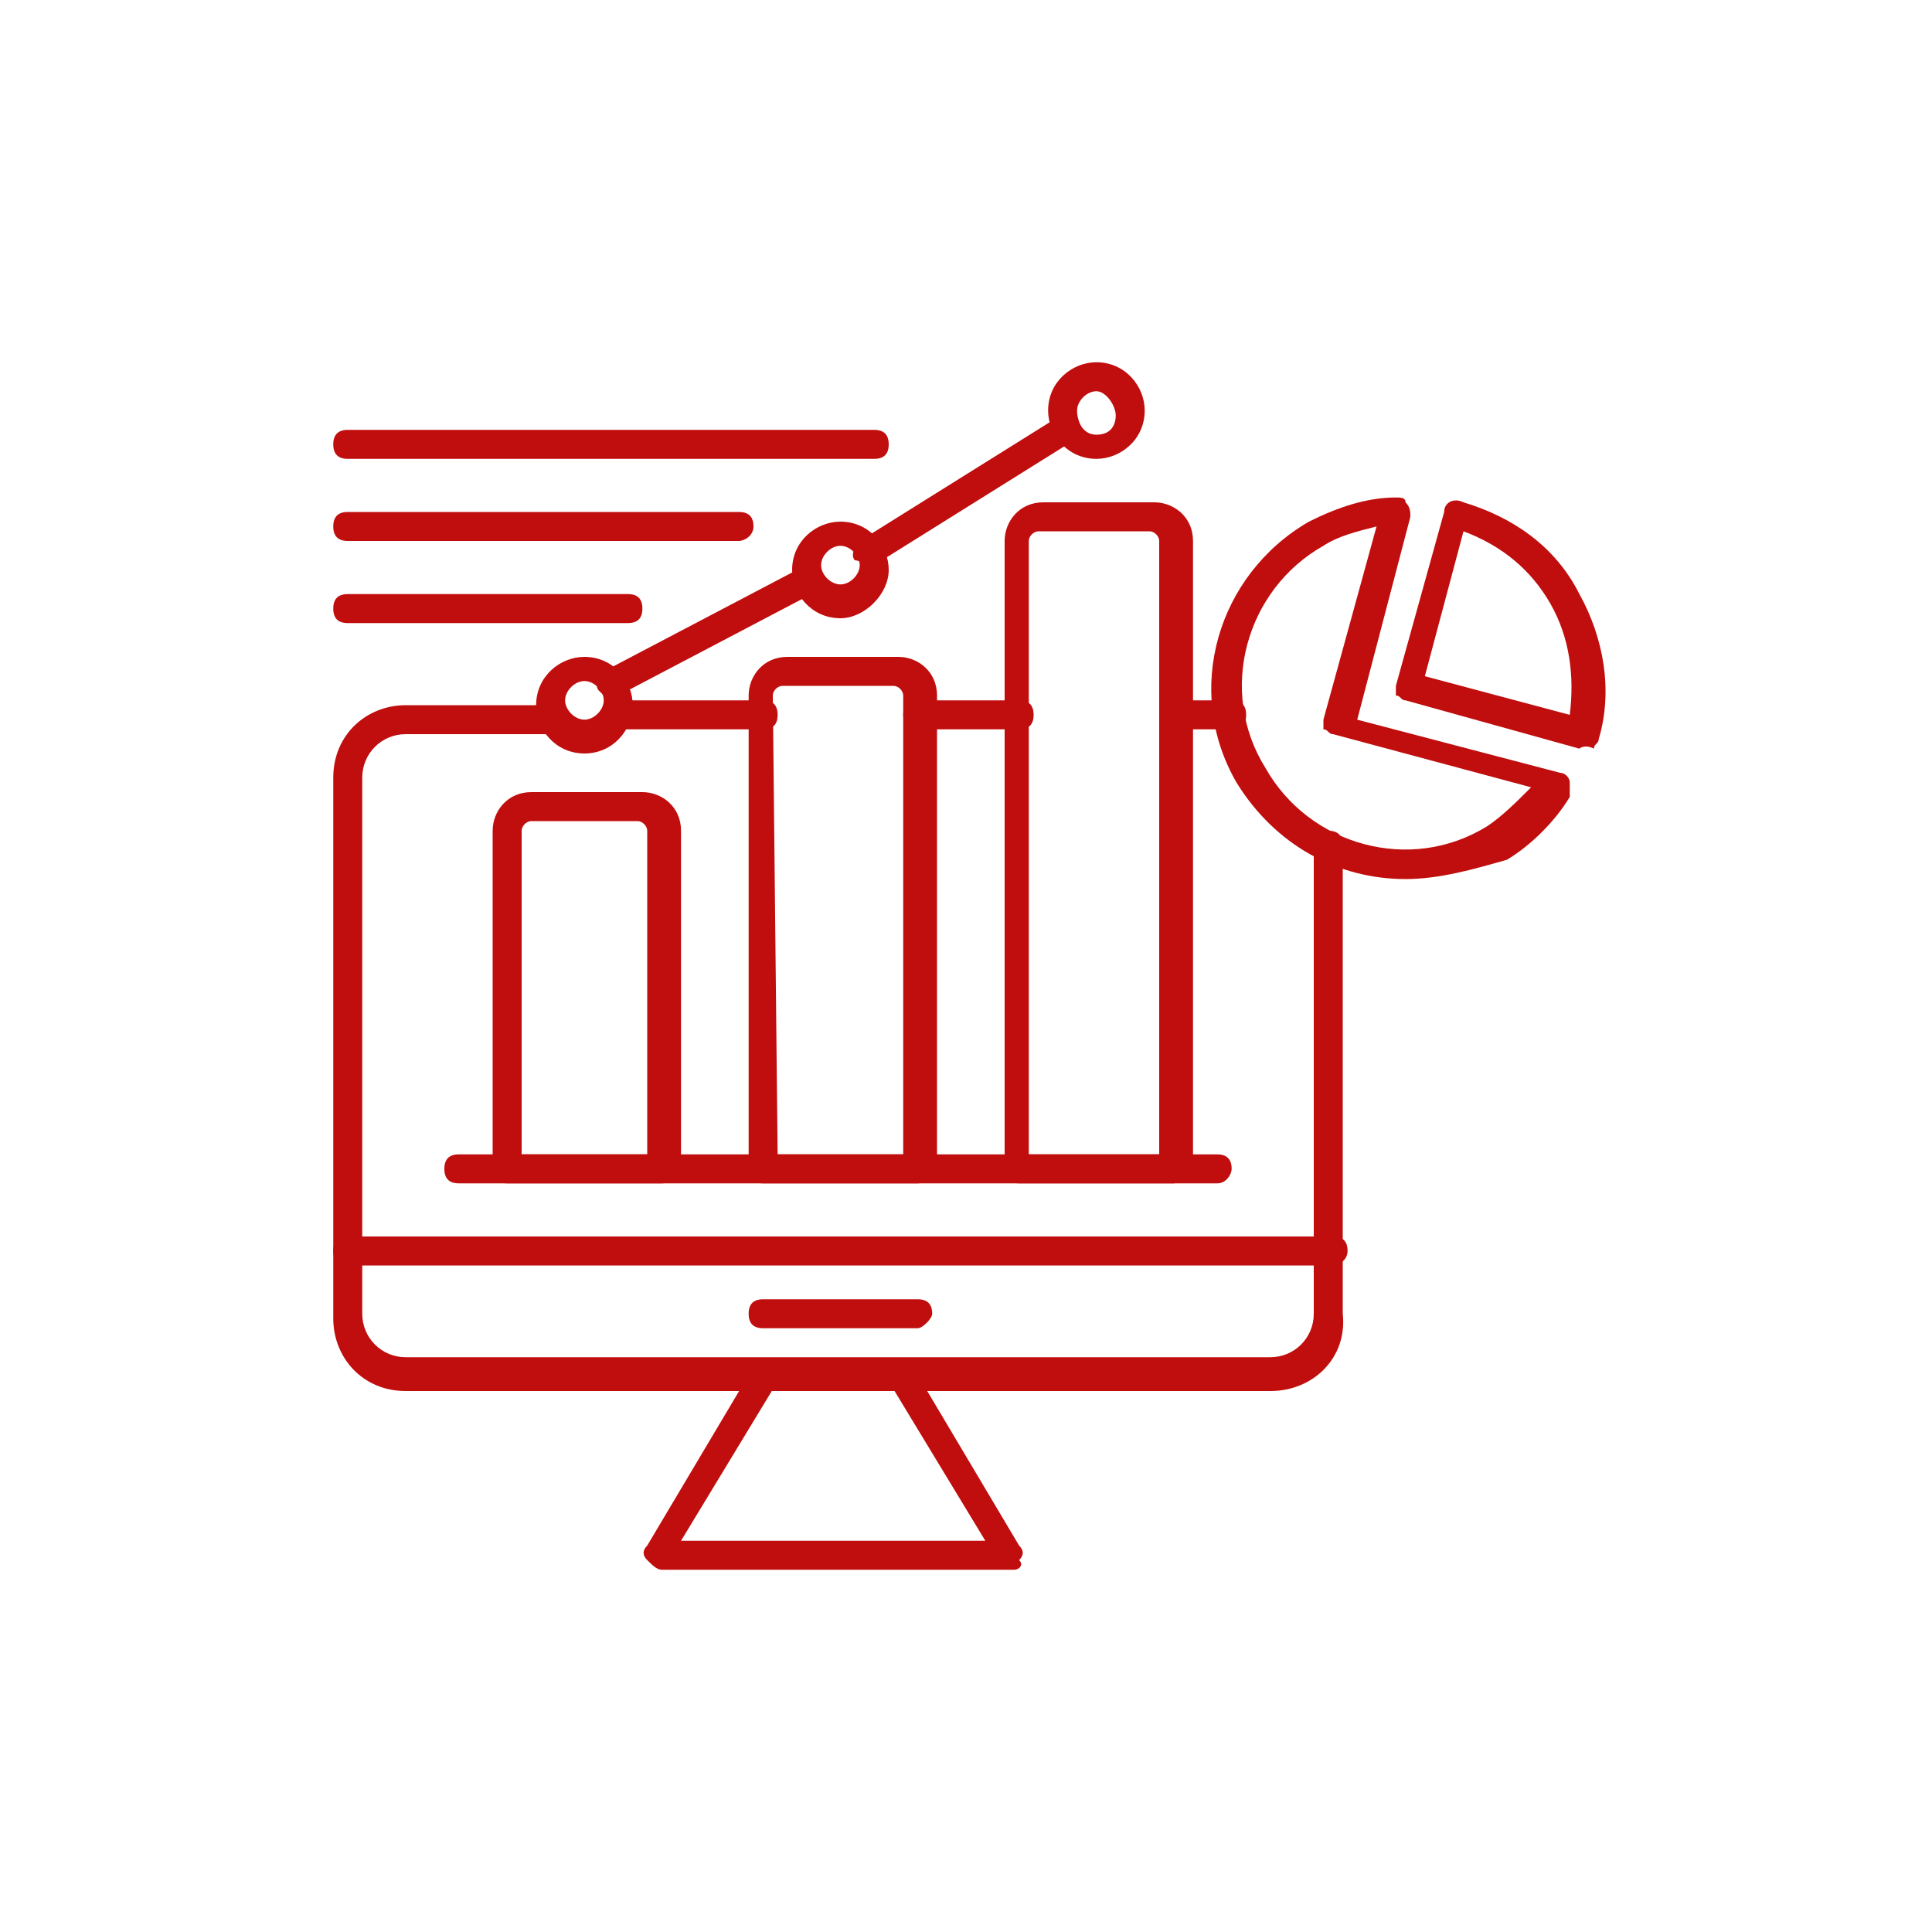 <?xml version="1.0" encoding="utf-8"?>
<!-- Generator: Adobe Illustrator 27.9.4, SVG Export Plug-In . SVG Version: 9.03 Build 54784)  -->
<svg version="1.1" id="Layer_1" xmlns="http://www.w3.org/2000/svg" xmlns:xlink="http://www.w3.org/1999/xlink" x="0px" y="0px"
	 viewBox="0 0 40 40" style="enable-background:new 0 0 40 40;" xml:space="preserve">
<style type="text/css">
	.st0{fill-rule:evenodd;clip-rule:evenodd;fill:#C00D0D;}
</style>
<g>
	<g>
		<g>
			<g>
				<path class="st0" d="M25.2,24.5H9.5c-0.2,0-0.3-0.1-0.3-0.3c0-0.2,0.1-0.3,0.3-0.3h15.7c0.2,0,0.3,0.1,0.3,0.3
					C25.5,24.3,25.4,24.5,25.2,24.5z"/>
			</g>
			<g>
				<path class="st0" d="M13.7,24.5h-3.2c-0.2,0-0.3-0.1-0.3-0.3v-7c0-0.4,0.3-0.8,0.8-0.8h2.3c0.4,0,0.8,0.3,0.8,0.8v7
					C14,24.3,13.9,24.5,13.7,24.5L13.7,24.5z M10.8,23.9h2.6v-6.7c0-0.1-0.1-0.2-0.2-0.2H11c-0.1,0-0.2,0.1-0.2,0.2V23.9z"/>
			</g>
			<g>
				<path class="st0" d="M19,24.5h-3.2c-0.2,0-0.3-0.1-0.3-0.3v-9.8c0-0.4,0.3-0.8,0.8-0.8h2.3c0.4,0,0.8,0.3,0.8,0.8v9.8
					C19.3,24.3,19.2,24.5,19,24.5L19,24.5z M16.1,23.9h2.6v-9.5c0-0.1-0.1-0.2-0.2-0.2h-2.3c-0.1,0-0.2,0.1-0.2,0.2L16.1,23.9
					L16.1,23.9z"/>
			</g>
			<g>
				<path class="st0" d="M24.3,24.5h-3.2c-0.2,0-0.3-0.1-0.3-0.3v-13c0-0.4,0.3-0.8,0.8-0.8h2.3c0.4,0,0.8,0.3,0.8,0.8v13
					C24.6,24.3,24.4,24.5,24.3,24.5L24.3,24.5z M21.4,23.9H24V11.2c0-0.1-0.1-0.2-0.2-0.2h-2.3c-0.1,0-0.2,0.1-0.2,0.2V23.9z"/>
			</g>
			<g>
				<path class="st0" d="M12.1,15.6c-0.6,0-1-0.5-1-1c0-0.6,0.5-1,1-1c0.6,0,1,0.5,1,1C13.1,15.1,12.7,15.6,12.1,15.6L12.1,15.6z
					 M12.1,14.1c-0.2,0-0.4,0.2-0.4,0.4c0,0.2,0.2,0.4,0.4,0.4s0.4-0.2,0.4-0.4C12.5,14.3,12.3,14.1,12.1,14.1z"/>
			</g>
			<g>
				<path class="st0" d="M17.4,12.8c-0.6,0-1-0.5-1-1c0-0.6,0.5-1,1-1c0.6,0,1,0.5,1,1C18.4,12.3,17.9,12.8,17.4,12.8L17.4,12.8z
					 M17.4,11.3c-0.2,0-0.4,0.2-0.4,0.4s0.2,0.4,0.4,0.4c0.2,0,0.4-0.2,0.4-0.4S17.6,11.3,17.4,11.3z"/>
			</g>
			<g>
				<path class="st0" d="M22.7,9.5c-0.6,0-1-0.5-1-1c0-0.6,0.5-1,1-1c0.6,0,1,0.5,1,1C23.7,9.1,23.2,9.5,22.7,9.5L22.7,9.5z
					 M22.7,8.1c-0.2,0-0.4,0.2-0.4,0.4S22.4,9,22.7,9s0.4-0.2,0.4-0.4S22.9,8.1,22.7,8.1z"/>
			</g>
			<g>
				<path class="st0" d="M12.7,14.5c-0.1,0-0.2-0.1-0.3-0.2c-0.1-0.1,0-0.3,0.1-0.4l4-2.1c0.1-0.1,0.3,0,0.4,0.1
					c0.1,0.1,0,0.3-0.1,0.4l-4,2.1C12.8,14.5,12.8,14.5,12.7,14.5L12.7,14.5z M18,11.7c-0.1,0-0.2-0.1-0.3-0.1
					c-0.1-0.1,0-0.3,0.1-0.4l4-2.5c0.1-0.1,0.3,0,0.4,0.1c0.1,0.1,0,0.3-0.1,0.4l-4,2.5C18.1,11.6,18.1,11.7,18,11.7z"/>
			</g>
			<g>
				<path class="st0" d="M13,12.9H7.2c-0.2,0-0.3-0.1-0.3-0.3c0-0.2,0.1-0.3,0.3-0.3H13c0.2,0,0.3,0.1,0.3,0.3
					C13.3,12.8,13.2,12.9,13,12.9z"/>
			</g>
			<g>
				<path class="st0" d="M15.3,11.2H7.2c-0.2,0-0.3-0.1-0.3-0.3c0-0.2,0.1-0.3,0.3-0.3h8.1c0.2,0,0.3,0.1,0.3,0.3
					C15.6,11.1,15.4,11.2,15.3,11.2z"/>
			</g>
			<g>
				<path class="st0" d="M18.1,9.5H7.2C7,9.5,6.9,9.4,6.9,9.2c0-0.2,0.1-0.3,0.3-0.3h10.9c0.2,0,0.3,0.1,0.3,0.3
					C18.4,9.4,18.3,9.5,18.1,9.5z"/>
			</g>
			<g>
				<path class="st0" d="M26.3,28.8H8.4c-0.9,0-1.5-0.7-1.5-1.5V16.1c0-0.9,0.7-1.5,1.5-1.5h3c0.2,0,0.3,0.1,0.3,0.3
					c0,0.2-0.1,0.3-0.3,0.3h-3c-0.5,0-0.9,0.4-0.9,0.9v11.1c0,0.5,0.4,0.9,0.9,0.9h17.9c0.5,0,0.9-0.4,0.9-0.9v-9.7
					c0-0.2,0.1-0.3,0.3-0.3c0.2,0,0.3,0.1,0.3,0.3v9.7C27.9,28.1,27.2,28.8,26.3,28.8L26.3,28.8z M25.5,15.1c0.2,0,0.3-0.1,0.3-0.3
					c0-0.2-0.1-0.3-0.3-0.3h-1.2c-0.2,0-0.3,0.1-0.3,0.3c0,0.2,0.1,0.3,0.3,0.3H25.5L25.5,15.1z M21.1,15.1c0.2,0,0.3-0.1,0.3-0.3
					c0-0.2-0.1-0.3-0.3-0.3H19c-0.2,0-0.3,0.1-0.3,0.3c0,0.2,0.1,0.3,0.3,0.3H21.1L21.1,15.1z M15.8,15.1c0.2,0,0.3-0.1,0.3-0.3
					c0-0.2-0.1-0.3-0.3-0.3h-3c-0.2,0-0.3,0.1-0.3,0.3c0,0.2,0.1,0.3,0.3,0.3H15.8z"/>
			</g>
			<g>
				<path class="st0" d="M27.6,26.2H7.2c-0.2,0-0.3-0.1-0.3-0.3c0-0.2,0.1-0.3,0.3-0.3h20.4c0.2,0,0.3,0.1,0.3,0.3
					C27.9,26.1,27.7,26.2,27.6,26.2z"/>
			</g>
			<g>
				<path class="st0" d="M21,32.5h-7.3c-0.1,0-0.2-0.1-0.3-0.2c-0.1-0.1-0.1-0.2,0-0.3l2.2-3.7c0.1-0.1,0.3-0.2,0.4-0.1
					c0.1,0.1,0.2,0.3,0.1,0.4l-2,3.3h6.3l-2-3.3c-0.1-0.1,0-0.3,0.1-0.4c0.1-0.1,0.3,0,0.4,0.1l2.2,3.7c0.1,0.1,0.1,0.2,0,0.3
					C21.2,32.4,21.1,32.5,21,32.5z"/>
			</g>
			<g>
				<path class="st0" d="M19,27.5h-3.2c-0.2,0-0.3-0.1-0.3-0.3c0-0.2,0.1-0.3,0.3-0.3H19c0.2,0,0.3,0.1,0.3,0.3
					C19.3,27.3,19.1,27.5,19,27.5z"/>
			</g>
			<g>
				<g>
					<path class="st0" d="M29.1,18.2c-1.4,0-2.7-0.7-3.5-2c-1.1-1.9-0.4-4.3,1.5-5.4c0.6-0.3,1.2-0.5,1.8-0.5c0.1,0,0.2,0,0.2,0.1
						c0.1,0.1,0.1,0.2,0.1,0.3l-1.1,4.2l4.2,1.1c0.1,0,0.2,0.1,0.2,0.2c0,0.1,0,0.2,0,0.3c-0.3,0.5-0.8,1-1.3,1.3
						C30.5,18,29.8,18.2,29.1,18.2L29.1,18.2z M28.5,10.9c-0.4,0.1-0.8,0.2-1.1,0.4c-1.6,0.9-2.2,3-1.2,4.6c0.9,1.6,3,2.2,4.6,1.2
						c0.3-0.2,0.6-0.5,0.9-0.8l-4.1-1.1c-0.1,0-0.1-0.1-0.2-0.1c0-0.1,0-0.1,0-0.2L28.5,10.9z"/>
				</g>
				<g>
					<path class="st0" d="M32.7,15.5C32.6,15.5,32.6,15.5,32.7,15.5l-3.6-1c-0.1,0-0.1-0.1-0.2-0.1c0-0.1,0-0.1,0-0.2l1-3.6
						c0-0.2,0.2-0.3,0.4-0.2c1,0.3,1.9,0.9,2.4,1.9l0,0c0.5,0.9,0.7,2,0.4,3c0,0.1-0.1,0.1-0.1,0.2C32.8,15.4,32.7,15.5,32.7,15.5
						L32.7,15.5z M29.5,14l3,0.8c0.1-0.8,0-1.6-0.4-2.3c-0.4-0.7-1-1.2-1.8-1.5L29.5,14z"/>
				</g>
			</g>
		</g>
	</g>
</g>
</svg>

